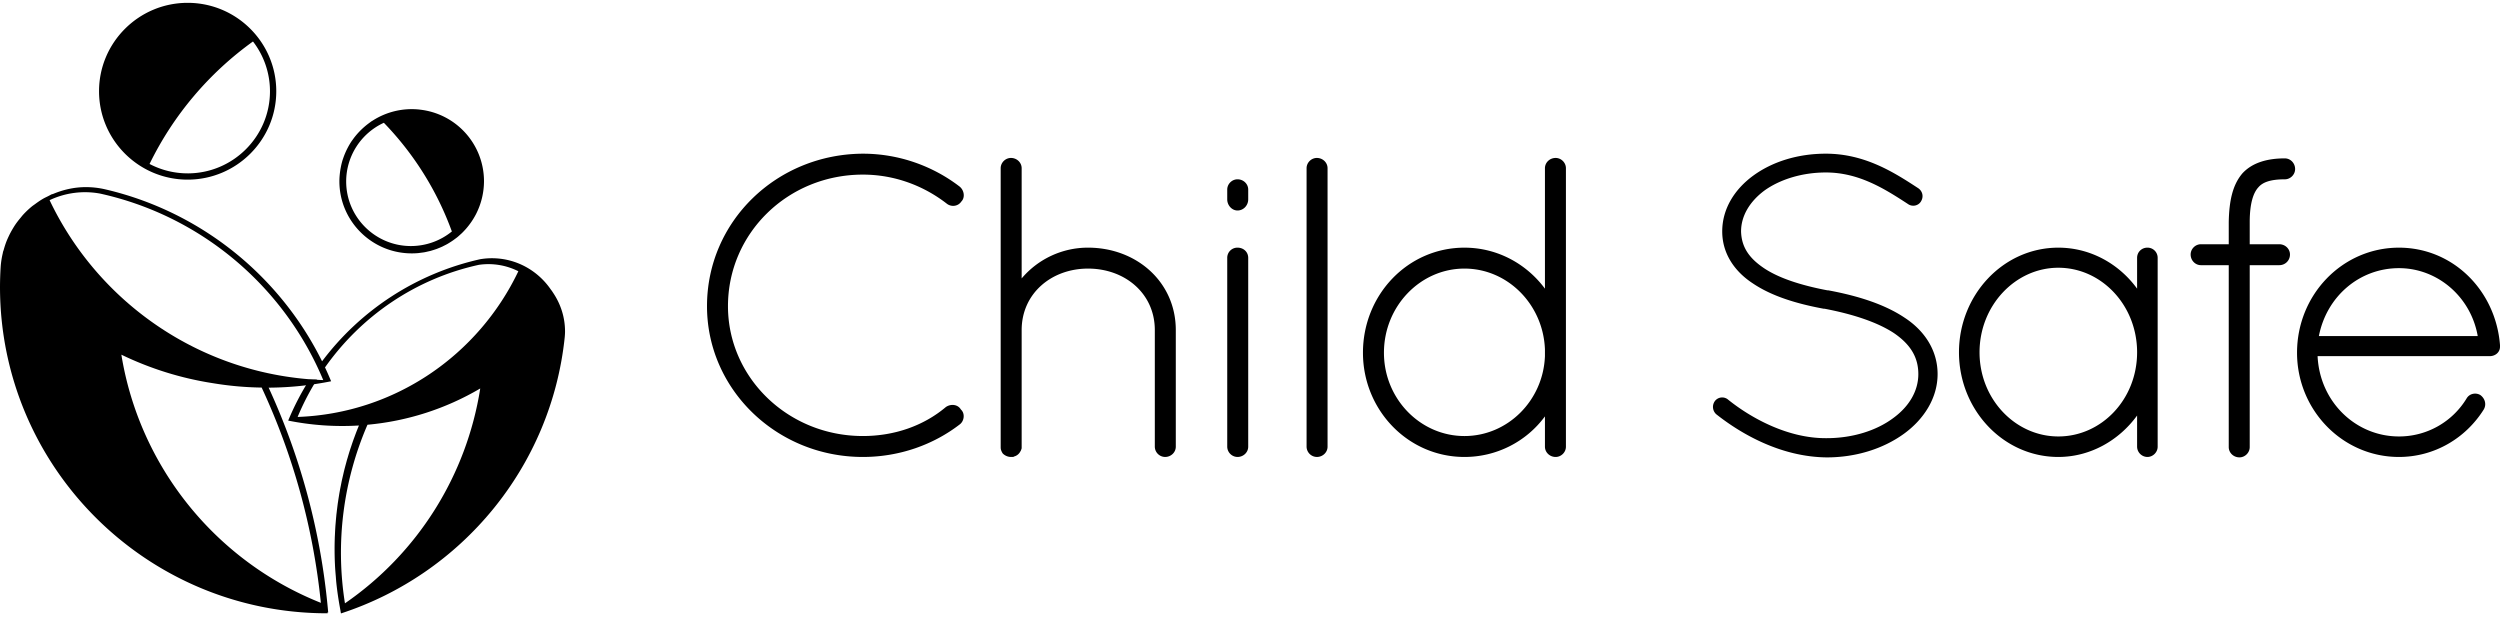 <svg width="217" height="54" viewBox="0 0 217 54" fill="none" xmlns="http://www.w3.org/2000/svg"><path d="M74.897 13.34c3.196 0 6.132 1.112 8.399 2.855.409.333.483.964.149 1.297-.298.445-.892.482-1.264.186-2.007-1.558-4.534-2.522-7.284-2.522-6.504 0-11.708 5.08-11.708 11.42 0 6.192 5.204 11.271 11.708 11.271 2.75 0 5.277-.89 7.21-2.521.446-.297 1.04-.223 1.3.222.372.334.298 1.002-.111 1.298-2.267 1.743-5.203 2.818-8.4 2.818-7.47 0-13.528-5.858-13.528-13.088 0-7.378 6.058-13.2 13.529-13.236zM100.238 28.652c0-3.188-2.602-5.339-5.798-5.339-3.159 0-5.76 2.15-5.76 5.34v10.232c0 .075-.037.111-.037.149-.037.074-.037.11-.075.148a.851.851 0 0 1-.557.445s-.037.037-.075.037h-.185c-.26 0-.52-.111-.707-.297a1.111 1.111 0 0 1-.148-.296c-.037-.111-.037-.186-.037-.297V14.6c0-.482.409-.89.892-.89.52 0 .929.408.929.89v9.566a7.53 7.53 0 0 1 5.76-2.67c4.2 0 7.619 2.967 7.619 7.156v10.122c0 .482-.408.89-.929.89a.903.903 0 0 1-.892-.89V28.652zM106.524 16.454c0-.482.409-.89.892-.89.52 0 .929.408.929.89v.853c0 .519-.409.964-.929.964-.483 0-.892-.445-.892-.964v-.853zm0 5.932a.88.88 0 0 1 .892-.89c.52 0 .929.371.929.89v16.388c0 .482-.409.89-.929.89a.903.903 0 0 1-.892-.89V22.386zM113.411 14.6c0-.482.409-.89.892-.89.52 0 .929.408.929.89v24.174c0 .482-.409.89-.929.89a.903.903 0 0 1-.892-.89V14.6zM134.101 36.142a8.665 8.665 0 0 1-6.987 3.522c-4.906 0-8.809-4.078-8.809-9.047 0-5.042 3.903-9.12 8.809-9.12 2.861 0 5.389 1.408 6.987 3.559V14.6c0-.482.408-.89.929-.89.483 0 .892.408.892.89v24.174c0 .482-.409.89-.892.89-.521 0-.929-.408-.929-.89v-2.632zm0-5.228v-.593c-.149-3.893-3.234-7.008-6.987-7.008-3.829 0-6.987 3.263-6.987 7.305 0 4.004 3.158 7.23 6.987 7.23 3.753 0 6.838-3.078 6.987-6.934zM148.857 34.807a.793.793 0 0 1 1.152-.111c1.933 1.557 5.167 3.374 8.549 3.337 2.267 0 4.311-.668 5.723-1.706 1.449-1.038 2.23-2.41 2.23-3.856 0-1.483-.707-2.595-2.119-3.559-1.412-.927-3.493-1.631-6.02-2.114h-.075c-2.415-.445-4.534-1.112-6.132-2.187-1.598-1.038-2.676-2.595-2.676-4.523 0-1.965 1.078-3.67 2.713-4.857 1.636-1.187 3.828-1.891 6.281-1.891 3.419 0 5.984 1.668 8.028 3.003.371.26.483.741.223 1.15-.223.37-.744.481-1.115.222-2.044-1.335-4.274-2.744-7.136-2.744-2.118 0-4.014.63-5.315 1.557-1.301.964-2.044 2.225-2.044 3.56.037 1.297.632 2.261 1.933 3.151 1.3.89 3.233 1.52 5.574 1.965h.075c2.602.482 4.906 1.224 6.615 2.373 1.71 1.113 2.862 2.818 2.862 4.894 0 2.077-1.189 3.93-2.936 5.191-1.747 1.26-4.089 2.04-6.689 2.04-3.978-.038-7.434-2.04-9.589-3.746a.858.858 0 0 1-.112-1.149zM187.285 22.386v16.388c0 .482-.409.89-.892.89a.904.904 0 0 1-.893-.89v-2.706c-1.561 2.15-4.051 3.596-6.838 3.596-4.794 0-8.623-4.115-8.623-9.084 0-4.968 3.829-9.083 8.623-9.083 2.787 0 5.277 1.409 6.838 3.559v-2.67c0-.519.409-.89.893-.89a.88.88 0 0 1 .892.89zm-1.784 8.194c0-4.078-3.085-7.34-6.839-7.34-3.716 0-6.838 3.262-6.838 7.34 0 4.079 3.122 7.304 6.838 7.304 3.754 0 6.839-3.225 6.839-7.304zM199.216 14.675c0 .481-.409.89-.892.89-1.264 0-1.933.259-2.305.704-.408.445-.743 1.335-.743 3.003V21.2h2.564c.521 0 .93.408.93.89a.92.92 0 0 1-.93.927h-2.564V38.81c0 .482-.409.89-.892.89-.521 0-.929-.408-.929-.89V23.017h-2.416c-.483 0-.891-.408-.891-.927 0-.482.408-.89.891-.89h2.416v-1.928c.037-1.854.335-3.226 1.189-4.227.892-.964 2.23-1.298 3.68-1.298.483 0 .892.408.892.928zM199.383 30.617c0-5.042 3.94-9.12 8.846-9.12 4.683 0 8.399 3.707 8.771 8.453v.148c0 .482-.409.816-.892.816h-14.941c.186 3.967 3.308 6.97 7.062 6.97a6.85 6.85 0 0 0 5.872-3.3c.261-.445.817-.519 1.189-.296.409.296.558.815.297 1.26-1.56 2.484-4.273 4.116-7.358 4.116-4.906 0-8.846-4.078-8.846-9.047zm1.896-1.446h13.788c-.595-3.41-3.493-5.895-6.838-5.895-3.419 0-6.281 2.447-6.95 5.895zM16.288.246c-4.24 0-7.691 3.442-7.691 7.673 0 4.23 3.45 7.673 7.691 7.673 4.24 0 7.692-3.442 7.692-7.673 0-4.232-3.45-7.673-7.692-7.673zm0 14.802a7.108 7.108 0 0 1-3.307-.816A28.453 28.453 0 0 1 21.959 3.6a7.073 7.073 0 0 1 1.475 4.32c0 3.93-3.206 7.129-7.146 7.129zM36.432 9.514l-.02-.004a6.27 6.27 0 0 0-4.05.95l-.053.032a1.36 1.36 0 0 0-.16.108l-.047.035a4.745 4.745 0 0 0-.136.101l-.037.028a6.515 6.515 0 0 0-.94.882 7.254 7.254 0 0 0-.167.2c-.065.08-.126.165-.188.25l-.044.06-.08.112a6.239 6.239 0 0 0-.326.553l-.026.05a6.556 6.556 0 0 0-.388.925l-.032.09c-.05.163-.094.335-.136.528l-.031.164a6.478 6.478 0 0 0-.067.444c-.005.046-.011.091-.015.137-.02.21-.03.397-.03.574 0 3.452 2.816 6.26 6.28 6.26.19 0 .379-.008.56-.024l.044-.006.117-.015.154-.02c.08-.01.16-.02.238-.034l.08-.017c.063-.012.127-.028.217-.049l.066-.015c.059-.012.117-.025.174-.04l.106-.034c.077-.022.153-.046.227-.071l.05-.016.136-.046c.028-.01.054-.022.081-.033l.046-.019c.077-.03.154-.061.232-.095l.14-.062c.027-.013.055-.028.082-.043l.11-.055c.062-.03.123-.061.182-.094l.1-.057.082-.051.083-.052c.097-.06.193-.122.287-.187l.08-.059.162-.12c.036-.027.073-.053.107-.081.084-.067.162-.139.261-.23l.045-.04c.036-.032.072-.063.106-.096.085-.083.167-.17.248-.257l.027-.03c.034-.037.068-.073.1-.11a6.373 6.373 0 0 0 .837-1.228l.017-.033a6.302 6.302 0 0 0 .688-2.84 6.253 6.253 0 0 0-5.58-6.22zm2.79 10.577a5.63 5.63 0 0 1-3.554 1.266c-3.099 0-5.62-2.515-5.62-5.608a5.61 5.61 0 0 1 3.271-5.092 26.634 26.634 0 0 1 5.903 9.434zM48.008 25.41c-.03-.048-.061-.092-.09-.138a5.979 5.979 0 0 0-.108-.144c-1.12-1.632-2.988-2.714-5.121-2.714-.337 0-.666.03-.989.081a23.607 23.607 0 0 0-13.794 8.933l.265.52c3.142-4.489 7.886-7.758 13.402-8.962a5.782 5.782 0 0 1 3.42.558c-3.458 7.258-10.7 12.337-19.159 12.647a22.179 22.179 0 0 1 1.675-3.243c-.218.003-.442.007-.654.012a23.383 23.383 0 0 0-1.84 3.548 23.755 23.755 0 0 0 6.141.425l-.052.127-.067.163a25.68 25.68 0 0 0-.262.69l-.076.202-.066.187c-.057.163-.112.328-.166.493-.025.075-.052.15-.076.225l-.041.128c-.063.2-.122.401-.18.602-.019.061-.038.12-.055.181l-.018.062-.058.219c-.056.205-.112.41-.163.617l-.01.04c-.027.11-.052.223-.078.335-.04.172-.08.343-.118.515l-.02.091-.06.312c-.034.166-.067.332-.097.499l-.026.14c-.016.09-.03.182-.044.272a28.5 28.5 0 0 0-.079.502l-.029.19-.028.222a29.2 29.2 0 0 0-.063.517c-.009.078-.02.155-.028.233l-.015.17c-.018.182-.033.365-.048.549-.007.087-.016.175-.022.263l-.007.114c-.013.205-.023.411-.032.618-.003.086-.01.172-.013.259l-.001.056a27.708 27.708 0 0 0 .017 2.291c0 .018 0 .036.002.053.016.336.045.668.074 1.001.007.086.011.174.02.26.003.038.004.076.008.114.081.826.203 1.64.354 2.445.022.118.038.239.062.356 10.467-3.41 18.257-12.718 19.425-23.99.013-.16.025-.32.025-.482 0-1.25-.388-2.4-1.038-3.365zM29.942 52.37a27.954 27.954 0 0 1 1.955-15.502 23.433 23.433 0 0 0 9.788-3.15 27.913 27.913 0 0 1-11.743 18.651z" fill="#000"/><path d="M28.447 52.723a58.737 58.737 0 0 0-5.128-19.074 28.33 28.33 0 0 0 5.422-.555C25.326 24.815 18.06 18.525 9.166 16.442a7.45 7.45 0 0 0-1.709-.2c-1.04 0-2.017.235-2.915.62l.006-.024c-.132.057-.254.131-.382.195-.145.072-.293.139-.432.22-.24.14-.468.299-.69.463-.087.065-.179.123-.263.191-.272.221-.525.462-.763.718-.085.092-.16.192-.24.288-.163.195-.32.394-.462.605-.076.112-.145.228-.215.344-.129.216-.246.437-.353.666-.056.119-.11.237-.16.359-.104.256-.188.52-.263.79-.022.08-.058.153-.077.233l.007.01a7.34 7.34 0 0 0-.196 1.225A28.61 28.61 0 0 0 0 24.899c0 15.649 12.716 28.335 28.403 28.335H28.44l-.002-.02h-.002l-.008-.071.061.023-.041-.443zM10.535 30.786a28.078 28.078 0 0 0 7.946 2.475c1.379.23 2.792.36 4.232.38a58.21 58.21 0 0 1 5.138 18.686c-9.163-3.653-15.741-11.84-17.316-21.54zm-6.23-13.412a7.197 7.197 0 0 1 4.372-.573c8.787 1.932 15.991 8.067 19.38 16.19-10.505-.381-19.495-6.66-23.752-15.617z" fill="#000"/></svg>